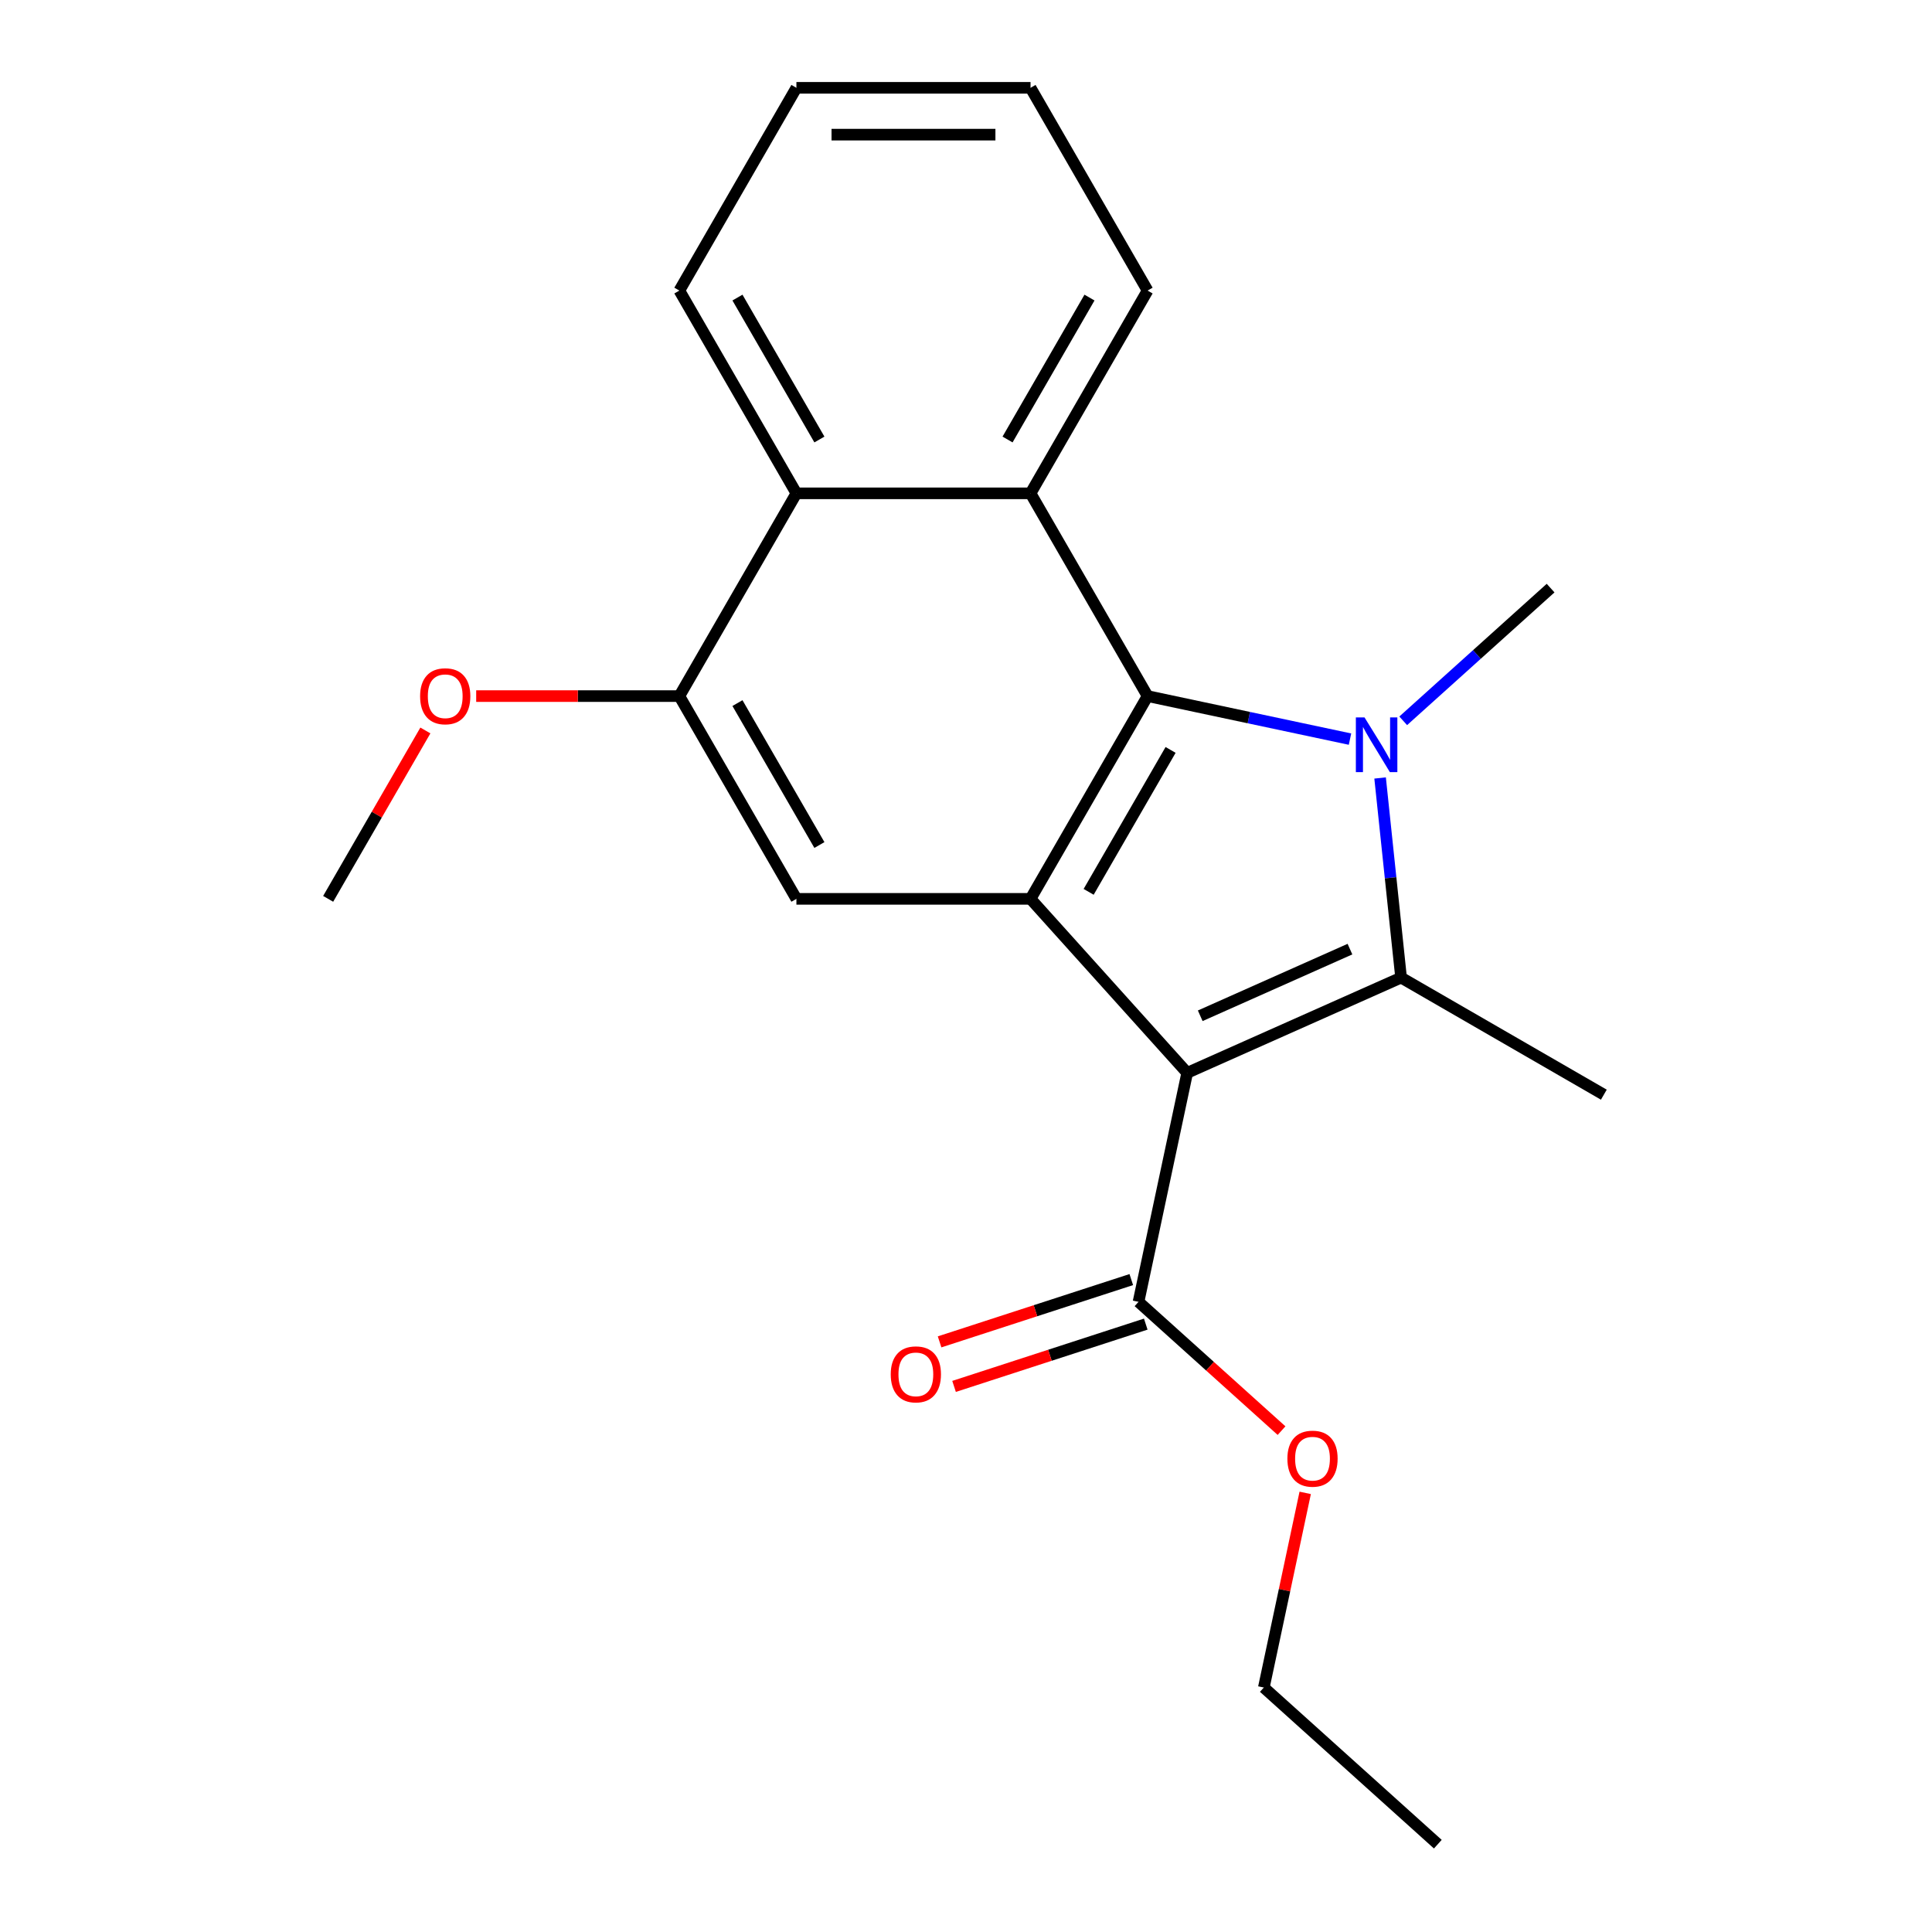 <?xml version='1.0' encoding='iso-8859-1'?>
<svg version='1.1' baseProfile='full'
              xmlns='http://www.w3.org/2000/svg'
                      xmlns:rdkit='http://www.rdkit.org/xml'
                      xmlns:xlink='http://www.w3.org/1999/xlink'
                  xml:space='preserve'
width='1000px' height='1000px' viewBox='0 0 1000 1000'>
<!-- END OF HEADER -->
<rect style='opacity:1.0;fill:#FFFFFF;stroke:none' width='1000' height='1000' x='0' y='0'> </rect>
<path class='bond-1' d='M 614.491,555.301 L 725.197,506.012' style='fill:none;fill-rule:evenodd;stroke:#000000;stroke-width:6px;stroke-linecap:butt;stroke-linejoin:miter;stroke-opacity:1' />
<path class='bond-1' d='M 621.239,525.767 L 698.734,491.264' style='fill:none;fill-rule:evenodd;stroke:#000000;stroke-width:6px;stroke-linecap:butt;stroke-linejoin:miter;stroke-opacity:1' />
<path class='bond-3' d='M 614.491,555.301 L 533.404,465.245' style='fill:none;fill-rule:evenodd;stroke:#000000;stroke-width:6px;stroke-linecap:butt;stroke-linejoin:miter;stroke-opacity:1' />
<path class='bond-6' d='M 614.491,555.301 L 589.296,673.836' style='fill:none;fill-rule:evenodd;stroke:#000000;stroke-width:6px;stroke-linecap:butt;stroke-linejoin:miter;stroke-opacity:1' />
<path class='bond-0' d='M 714.337,402.682 L 719.767,454.347' style='fill:none;fill-rule:evenodd;stroke:#0000FF;stroke-width:6px;stroke-linecap:butt;stroke-linejoin:miter;stroke-opacity:1' />
<path class='bond-0' d='M 719.767,454.347 L 725.197,506.012' style='fill:none;fill-rule:evenodd;stroke:#000000;stroke-width:6px;stroke-linecap:butt;stroke-linejoin:miter;stroke-opacity:1' />
<path class='bond-10' d='M 726.3,373.094 L 764.443,338.75' style='fill:none;fill-rule:evenodd;stroke:#0000FF;stroke-width:6px;stroke-linecap:butt;stroke-linejoin:miter;stroke-opacity:1' />
<path class='bond-10' d='M 764.443,338.75 L 802.587,304.405' style='fill:none;fill-rule:evenodd;stroke:#000000;stroke-width:6px;stroke-linecap:butt;stroke-linejoin:miter;stroke-opacity:1' />
<path class='bond-21' d='M 698.761,382.566 L 646.378,371.431' style='fill:none;fill-rule:evenodd;stroke:#0000FF;stroke-width:6px;stroke-linecap:butt;stroke-linejoin:miter;stroke-opacity:1' />
<path class='bond-21' d='M 646.378,371.431 L 593.995,360.297' style='fill:none;fill-rule:evenodd;stroke:#000000;stroke-width:6px;stroke-linecap:butt;stroke-linejoin:miter;stroke-opacity:1' />
<path class='bond-11' d='M 725.197,506.012 L 830.145,566.603' style='fill:none;fill-rule:evenodd;stroke:#000000;stroke-width:6px;stroke-linecap:butt;stroke-linejoin:miter;stroke-opacity:1' />
<path class='bond-2' d='M 593.995,360.297 L 533.404,465.245' style='fill:none;fill-rule:evenodd;stroke:#000000;stroke-width:6px;stroke-linecap:butt;stroke-linejoin:miter;stroke-opacity:1' />
<path class='bond-2' d='M 605.896,388.158 L 563.482,461.621' style='fill:none;fill-rule:evenodd;stroke:#000000;stroke-width:6px;stroke-linecap:butt;stroke-linejoin:miter;stroke-opacity:1' />
<path class='bond-4' d='M 593.995,360.297 L 533.404,255.35' style='fill:none;fill-rule:evenodd;stroke:#000000;stroke-width:6px;stroke-linecap:butt;stroke-linejoin:miter;stroke-opacity:1' />
<path class='bond-5' d='M 533.404,465.245 L 412.221,465.245' style='fill:none;fill-rule:evenodd;stroke:#000000;stroke-width:6px;stroke-linecap:butt;stroke-linejoin:miter;stroke-opacity:1' />
<path class='bond-14' d='M 533.404,255.35 L 593.995,150.402' style='fill:none;fill-rule:evenodd;stroke:#000000;stroke-width:6px;stroke-linecap:butt;stroke-linejoin:miter;stroke-opacity:1' />
<path class='bond-14' d='M 521.503,227.489 L 563.917,154.026' style='fill:none;fill-rule:evenodd;stroke:#000000;stroke-width:6px;stroke-linecap:butt;stroke-linejoin:miter;stroke-opacity:1' />
<path class='bond-22' d='M 533.404,255.35 L 412.221,255.35' style='fill:none;fill-rule:evenodd;stroke:#000000;stroke-width:6px;stroke-linecap:butt;stroke-linejoin:miter;stroke-opacity:1' />
<path class='bond-8' d='M 412.221,465.245 L 351.63,360.297' style='fill:none;fill-rule:evenodd;stroke:#000000;stroke-width:6px;stroke-linecap:butt;stroke-linejoin:miter;stroke-opacity:1' />
<path class='bond-8' d='M 424.122,437.384 L 381.708,363.921' style='fill:none;fill-rule:evenodd;stroke:#000000;stroke-width:6px;stroke-linecap:butt;stroke-linejoin:miter;stroke-opacity:1' />
<path class='bond-9' d='M 585.551,662.311 L 535.94,678.431' style='fill:none;fill-rule:evenodd;stroke:#000000;stroke-width:6px;stroke-linecap:butt;stroke-linejoin:miter;stroke-opacity:1' />
<path class='bond-9' d='M 535.94,678.431 L 486.329,694.55' style='fill:none;fill-rule:evenodd;stroke:#FF0000;stroke-width:6px;stroke-linecap:butt;stroke-linejoin:miter;stroke-opacity:1' />
<path class='bond-9' d='M 593.041,685.361 L 543.43,701.481' style='fill:none;fill-rule:evenodd;stroke:#000000;stroke-width:6px;stroke-linecap:butt;stroke-linejoin:miter;stroke-opacity:1' />
<path class='bond-9' d='M 543.43,701.481 L 493.818,717.601' style='fill:none;fill-rule:evenodd;stroke:#FF0000;stroke-width:6px;stroke-linecap:butt;stroke-linejoin:miter;stroke-opacity:1' />
<path class='bond-12' d='M 589.296,673.836 L 626.309,707.163' style='fill:none;fill-rule:evenodd;stroke:#000000;stroke-width:6px;stroke-linecap:butt;stroke-linejoin:miter;stroke-opacity:1' />
<path class='bond-12' d='M 626.309,707.163 L 663.323,740.49' style='fill:none;fill-rule:evenodd;stroke:#FF0000;stroke-width:6px;stroke-linecap:butt;stroke-linejoin:miter;stroke-opacity:1' />
<path class='bond-7' d='M 412.221,255.35 L 351.63,360.297' style='fill:none;fill-rule:evenodd;stroke:#000000;stroke-width:6px;stroke-linecap:butt;stroke-linejoin:miter;stroke-opacity:1' />
<path class='bond-15' d='M 412.221,255.35 L 351.63,150.402' style='fill:none;fill-rule:evenodd;stroke:#000000;stroke-width:6px;stroke-linecap:butt;stroke-linejoin:miter;stroke-opacity:1' />
<path class='bond-15' d='M 424.122,227.489 L 381.708,154.026' style='fill:none;fill-rule:evenodd;stroke:#000000;stroke-width:6px;stroke-linecap:butt;stroke-linejoin:miter;stroke-opacity:1' />
<path class='bond-13' d='M 351.63,360.297 L 299.053,360.297' style='fill:none;fill-rule:evenodd;stroke:#000000;stroke-width:6px;stroke-linecap:butt;stroke-linejoin:miter;stroke-opacity:1' />
<path class='bond-13' d='M 299.053,360.297 L 246.476,360.297' style='fill:none;fill-rule:evenodd;stroke:#FF0000;stroke-width:6px;stroke-linecap:butt;stroke-linejoin:miter;stroke-opacity:1' />
<path class='bond-16' d='M 675.571,772.713 L 664.864,823.086' style='fill:none;fill-rule:evenodd;stroke:#FF0000;stroke-width:6px;stroke-linecap:butt;stroke-linejoin:miter;stroke-opacity:1' />
<path class='bond-16' d='M 664.864,823.086 L 654.157,873.458' style='fill:none;fill-rule:evenodd;stroke:#000000;stroke-width:6px;stroke-linecap:butt;stroke-linejoin:miter;stroke-opacity:1' />
<path class='bond-17' d='M 220.176,378.087 L 195.015,421.666' style='fill:none;fill-rule:evenodd;stroke:#FF0000;stroke-width:6px;stroke-linecap:butt;stroke-linejoin:miter;stroke-opacity:1' />
<path class='bond-17' d='M 195.015,421.666 L 169.855,465.245' style='fill:none;fill-rule:evenodd;stroke:#000000;stroke-width:6px;stroke-linecap:butt;stroke-linejoin:miter;stroke-opacity:1' />
<path class='bond-18' d='M 593.995,150.402 L 533.404,45.455' style='fill:none;fill-rule:evenodd;stroke:#000000;stroke-width:6px;stroke-linecap:butt;stroke-linejoin:miter;stroke-opacity:1' />
<path class='bond-19' d='M 351.63,150.402 L 412.221,45.455' style='fill:none;fill-rule:evenodd;stroke:#000000;stroke-width:6px;stroke-linecap:butt;stroke-linejoin:miter;stroke-opacity:1' />
<path class='bond-20' d='M 654.157,873.458 L 744.214,954.545' style='fill:none;fill-rule:evenodd;stroke:#000000;stroke-width:6px;stroke-linecap:butt;stroke-linejoin:miter;stroke-opacity:1' />
<path class='bond-23' d='M 533.404,45.455 L 412.221,45.455' style='fill:none;fill-rule:evenodd;stroke:#000000;stroke-width:6px;stroke-linecap:butt;stroke-linejoin:miter;stroke-opacity:1' />
<path class='bond-23' d='M 515.227,69.691 L 430.398,69.691' style='fill:none;fill-rule:evenodd;stroke:#000000;stroke-width:6px;stroke-linecap:butt;stroke-linejoin:miter;stroke-opacity:1' />
<path  class='atom-1' d='M 706.27 371.333
L 715.55 386.333
Q 716.47 387.813, 717.95 390.493
Q 719.43 393.173, 719.51 393.333
L 719.51 371.333
L 723.27 371.333
L 723.27 399.653
L 719.39 399.653
L 709.43 383.253
Q 708.27 381.333, 707.03 379.133
Q 705.83 376.933, 705.47 376.253
L 705.47 399.653
L 701.79 399.653
L 701.79 371.333
L 706.27 371.333
' fill='#0000FF'/>
<path  class='atom-10' d='M 461.044 711.364
Q 461.044 704.564, 464.404 700.764
Q 467.764 696.964, 474.044 696.964
Q 480.324 696.964, 483.684 700.764
Q 487.044 704.564, 487.044 711.364
Q 487.044 718.244, 483.644 722.164
Q 480.244 726.044, 474.044 726.044
Q 467.804 726.044, 464.404 722.164
Q 461.044 718.284, 461.044 711.364
M 474.044 722.844
Q 478.364 722.844, 480.684 719.964
Q 483.044 717.044, 483.044 711.364
Q 483.044 705.804, 480.684 703.004
Q 478.364 700.164, 474.044 700.164
Q 469.724 700.164, 467.364 702.964
Q 465.044 705.764, 465.044 711.364
Q 465.044 717.084, 467.364 719.964
Q 469.724 722.844, 474.044 722.844
' fill='#FF0000'/>
<path  class='atom-13' d='M 666.352 755.003
Q 666.352 748.203, 669.712 744.403
Q 673.072 740.603, 679.352 740.603
Q 685.632 740.603, 688.992 744.403
Q 692.352 748.203, 692.352 755.003
Q 692.352 761.883, 688.952 765.803
Q 685.552 769.683, 679.352 769.683
Q 673.112 769.683, 669.712 765.803
Q 666.352 761.923, 666.352 755.003
M 679.352 766.483
Q 683.672 766.483, 685.992 763.603
Q 688.352 760.683, 688.352 755.003
Q 688.352 749.443, 685.992 746.643
Q 683.672 743.803, 679.352 743.803
Q 675.032 743.803, 672.672 746.603
Q 670.352 749.403, 670.352 755.003
Q 670.352 760.723, 672.672 763.603
Q 675.032 766.483, 679.352 766.483
' fill='#FF0000'/>
<path  class='atom-14' d='M 217.447 360.377
Q 217.447 353.577, 220.807 349.777
Q 224.167 345.977, 230.447 345.977
Q 236.727 345.977, 240.087 349.777
Q 243.447 353.577, 243.447 360.377
Q 243.447 367.257, 240.047 371.177
Q 236.647 375.057, 230.447 375.057
Q 224.207 375.057, 220.807 371.177
Q 217.447 367.297, 217.447 360.377
M 230.447 371.857
Q 234.767 371.857, 237.087 368.977
Q 239.447 366.057, 239.447 360.377
Q 239.447 354.817, 237.087 352.017
Q 234.767 349.177, 230.447 349.177
Q 226.127 349.177, 223.767 351.977
Q 221.447 354.777, 221.447 360.377
Q 221.447 366.097, 223.767 368.977
Q 226.127 371.857, 230.447 371.857
' fill='#FF0000'/>
</svg>
